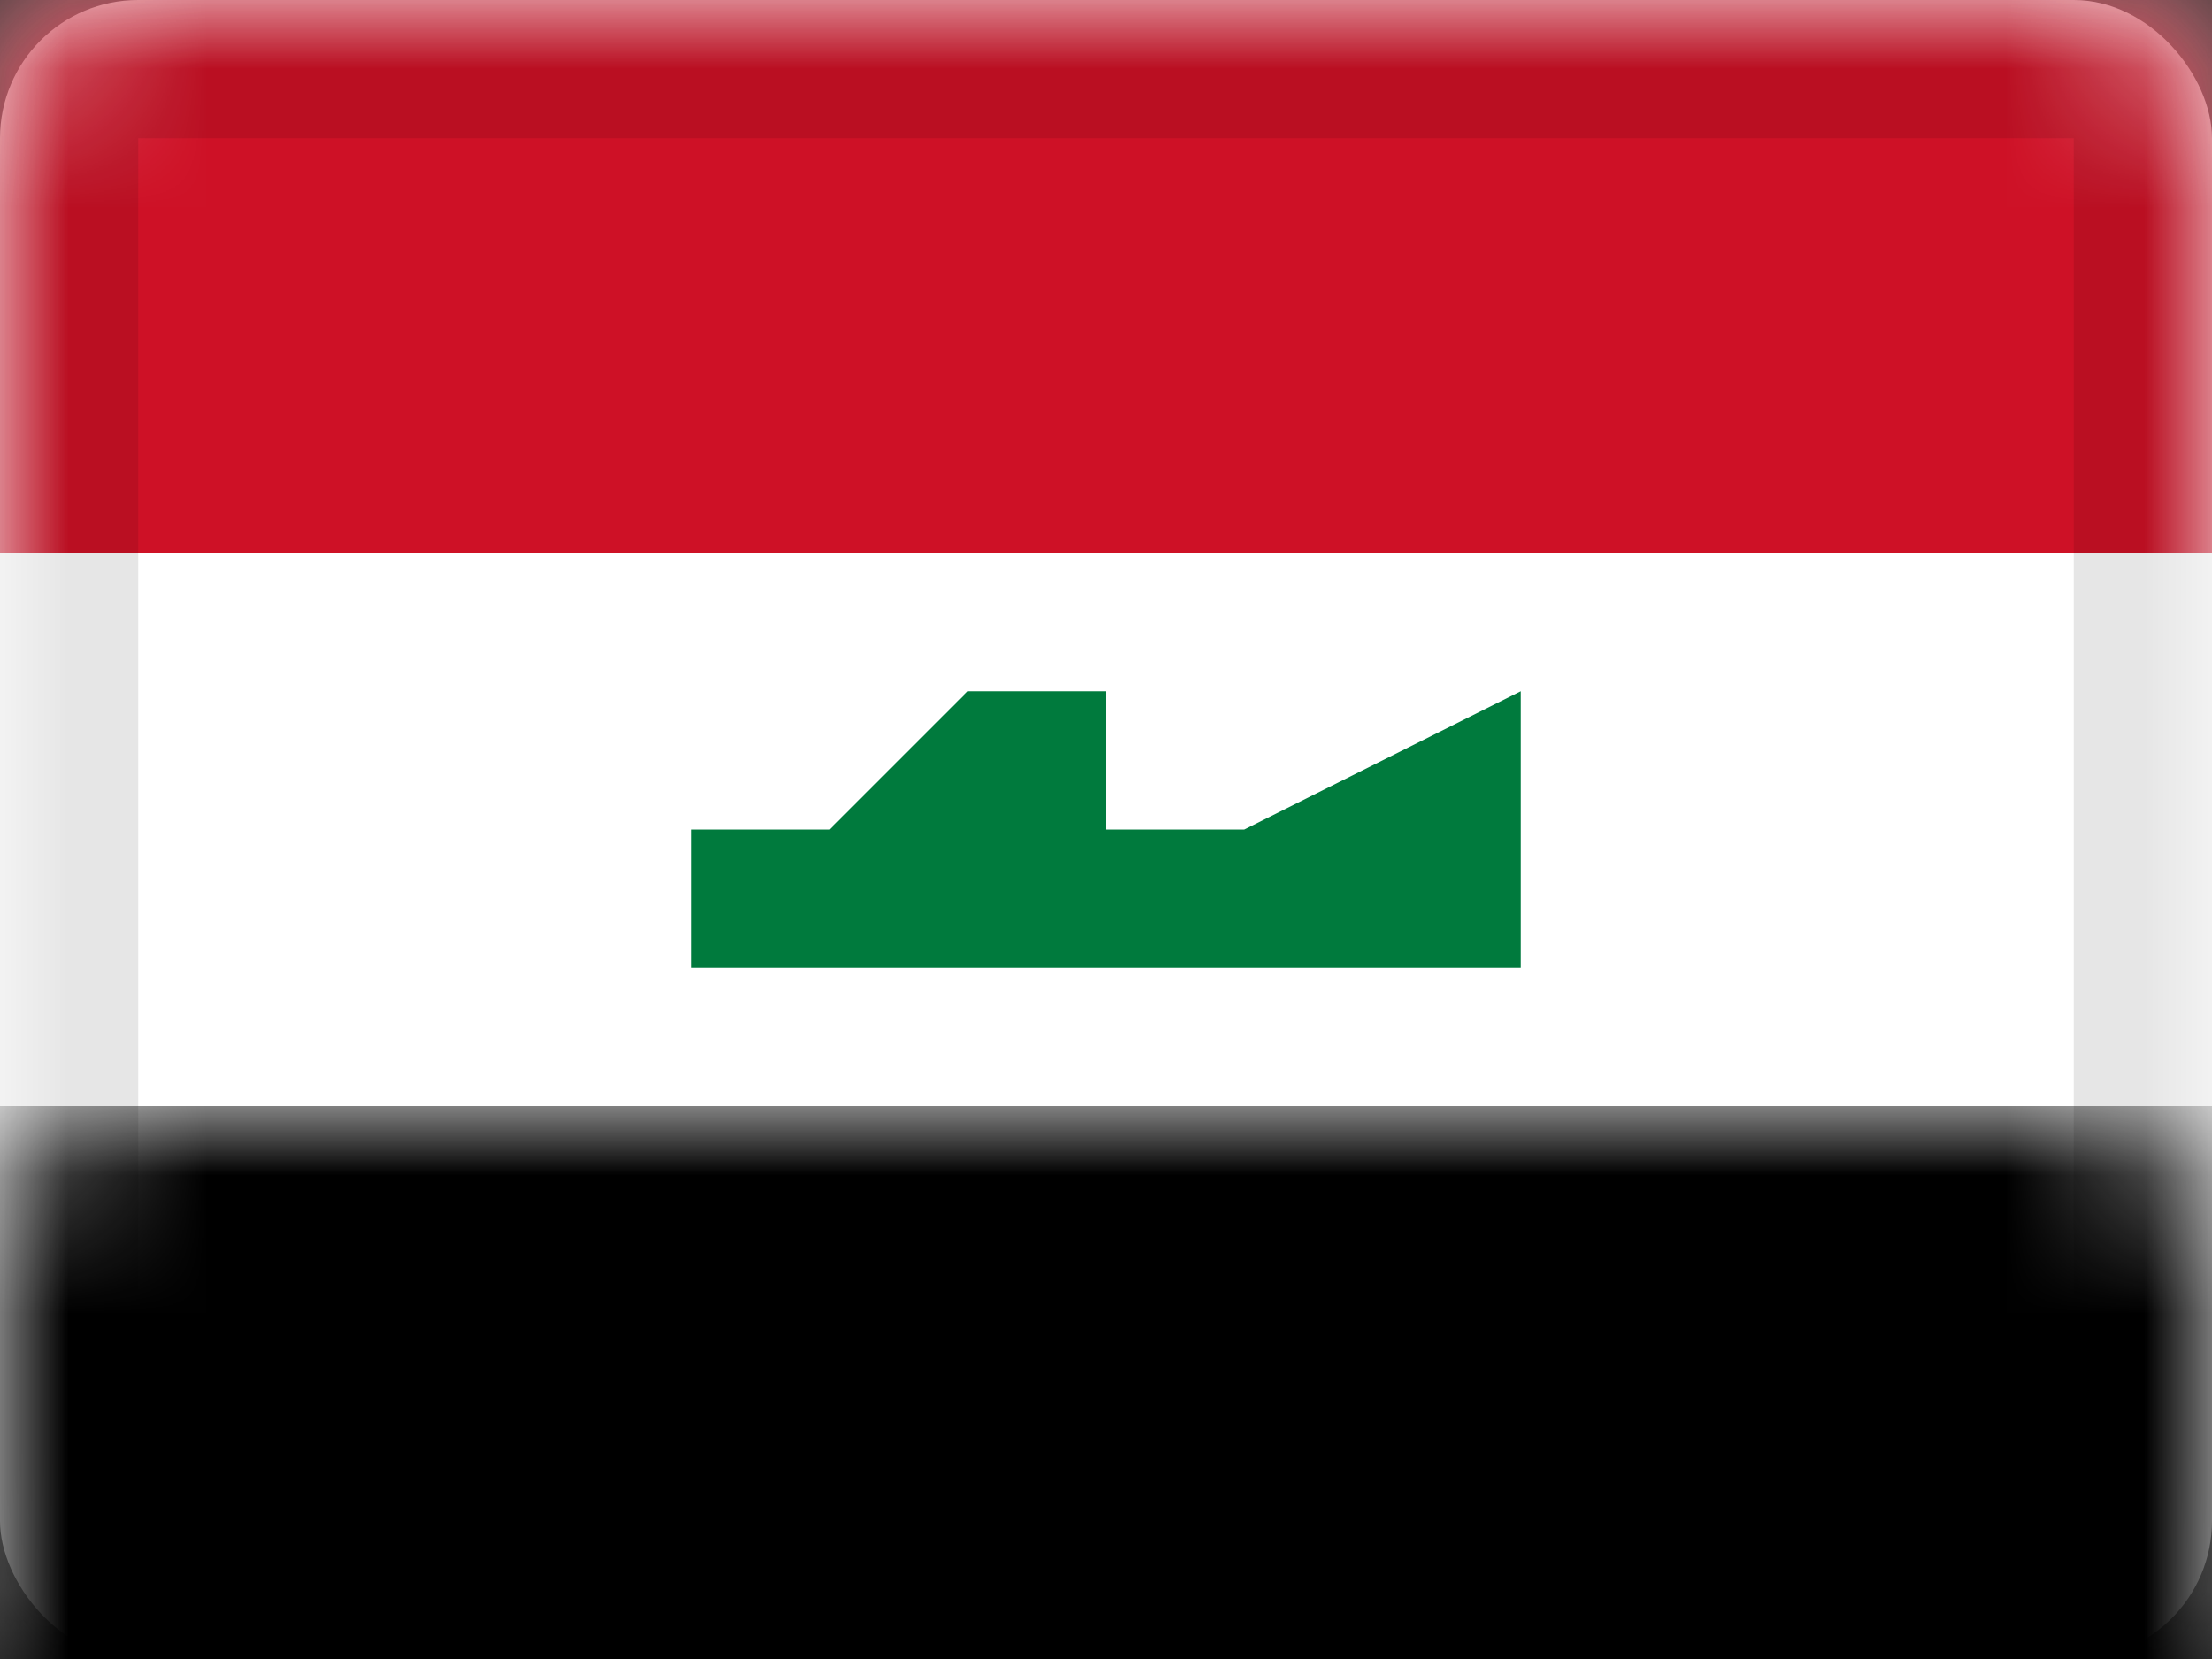 <?xml version="1.0" encoding="UTF-8"?>
<svg xmlns="http://www.w3.org/2000/svg" xmlns:xlink="http://www.w3.org/1999/xlink" width="16px" height="12px" viewBox="0 0 16 12">
  <rect x="0" y="0" width="16" height="12" fill="#333333" stroke="none"/>
  <!-- Generator: Sketch 51.1 (57501) - http://www.bohemiancoding.com/sketch -->
  <title>IQ</title>
  <desc>Created with Sketch.</desc>
  <defs>
    <rect id="path-1" x="0" y="0" width="16" height="12" rx="1"></rect>
  </defs>
  <g id="IQ" stroke="none" stroke-width="1" fill="none" fill-rule="evenodd">
    <g id="Iraq">
      <mask id="mask-2" fill="white">
        <use xlink:href="#path-1"></use>
      </mask>
      <use id="Rectangle-77" fill="#FFFFFF" xlink:href="#path-1"></use>
      <rect id="Rectangle-119-Copy" fill="#FFFFFF" mask="url(#mask-2)" x="0" y="0" width="16" height="12"></rect>
      <rect id="Rectangle-119-Copy-106" fill="#CE1126" mask="url(#mask-2)" x="0" y="0" width="16" height="4"></rect>
      <rect id="Rectangle-119-Copy-107" fill="#000000" mask="url(#mask-2)" x="0" y="8" width="16" height="4"></rect>
      <polygon id="Path-14" fill="#007A3D" mask="url(#mask-2)" points="5 7 11 7 11 5 9 6 8 6 8 5 7 5 6 6 5 6"></polygon>
      <g id="Overlay" mask="url(#mask-2)" stroke="#000000" stroke-opacity="0.1">
        <g>
          <rect style="mix-blend-mode: multiply;" x="0.5" y="0.5" width="15" height="11"></rect>
        </g>
      </g>
    </g>
  </g>
</svg>
